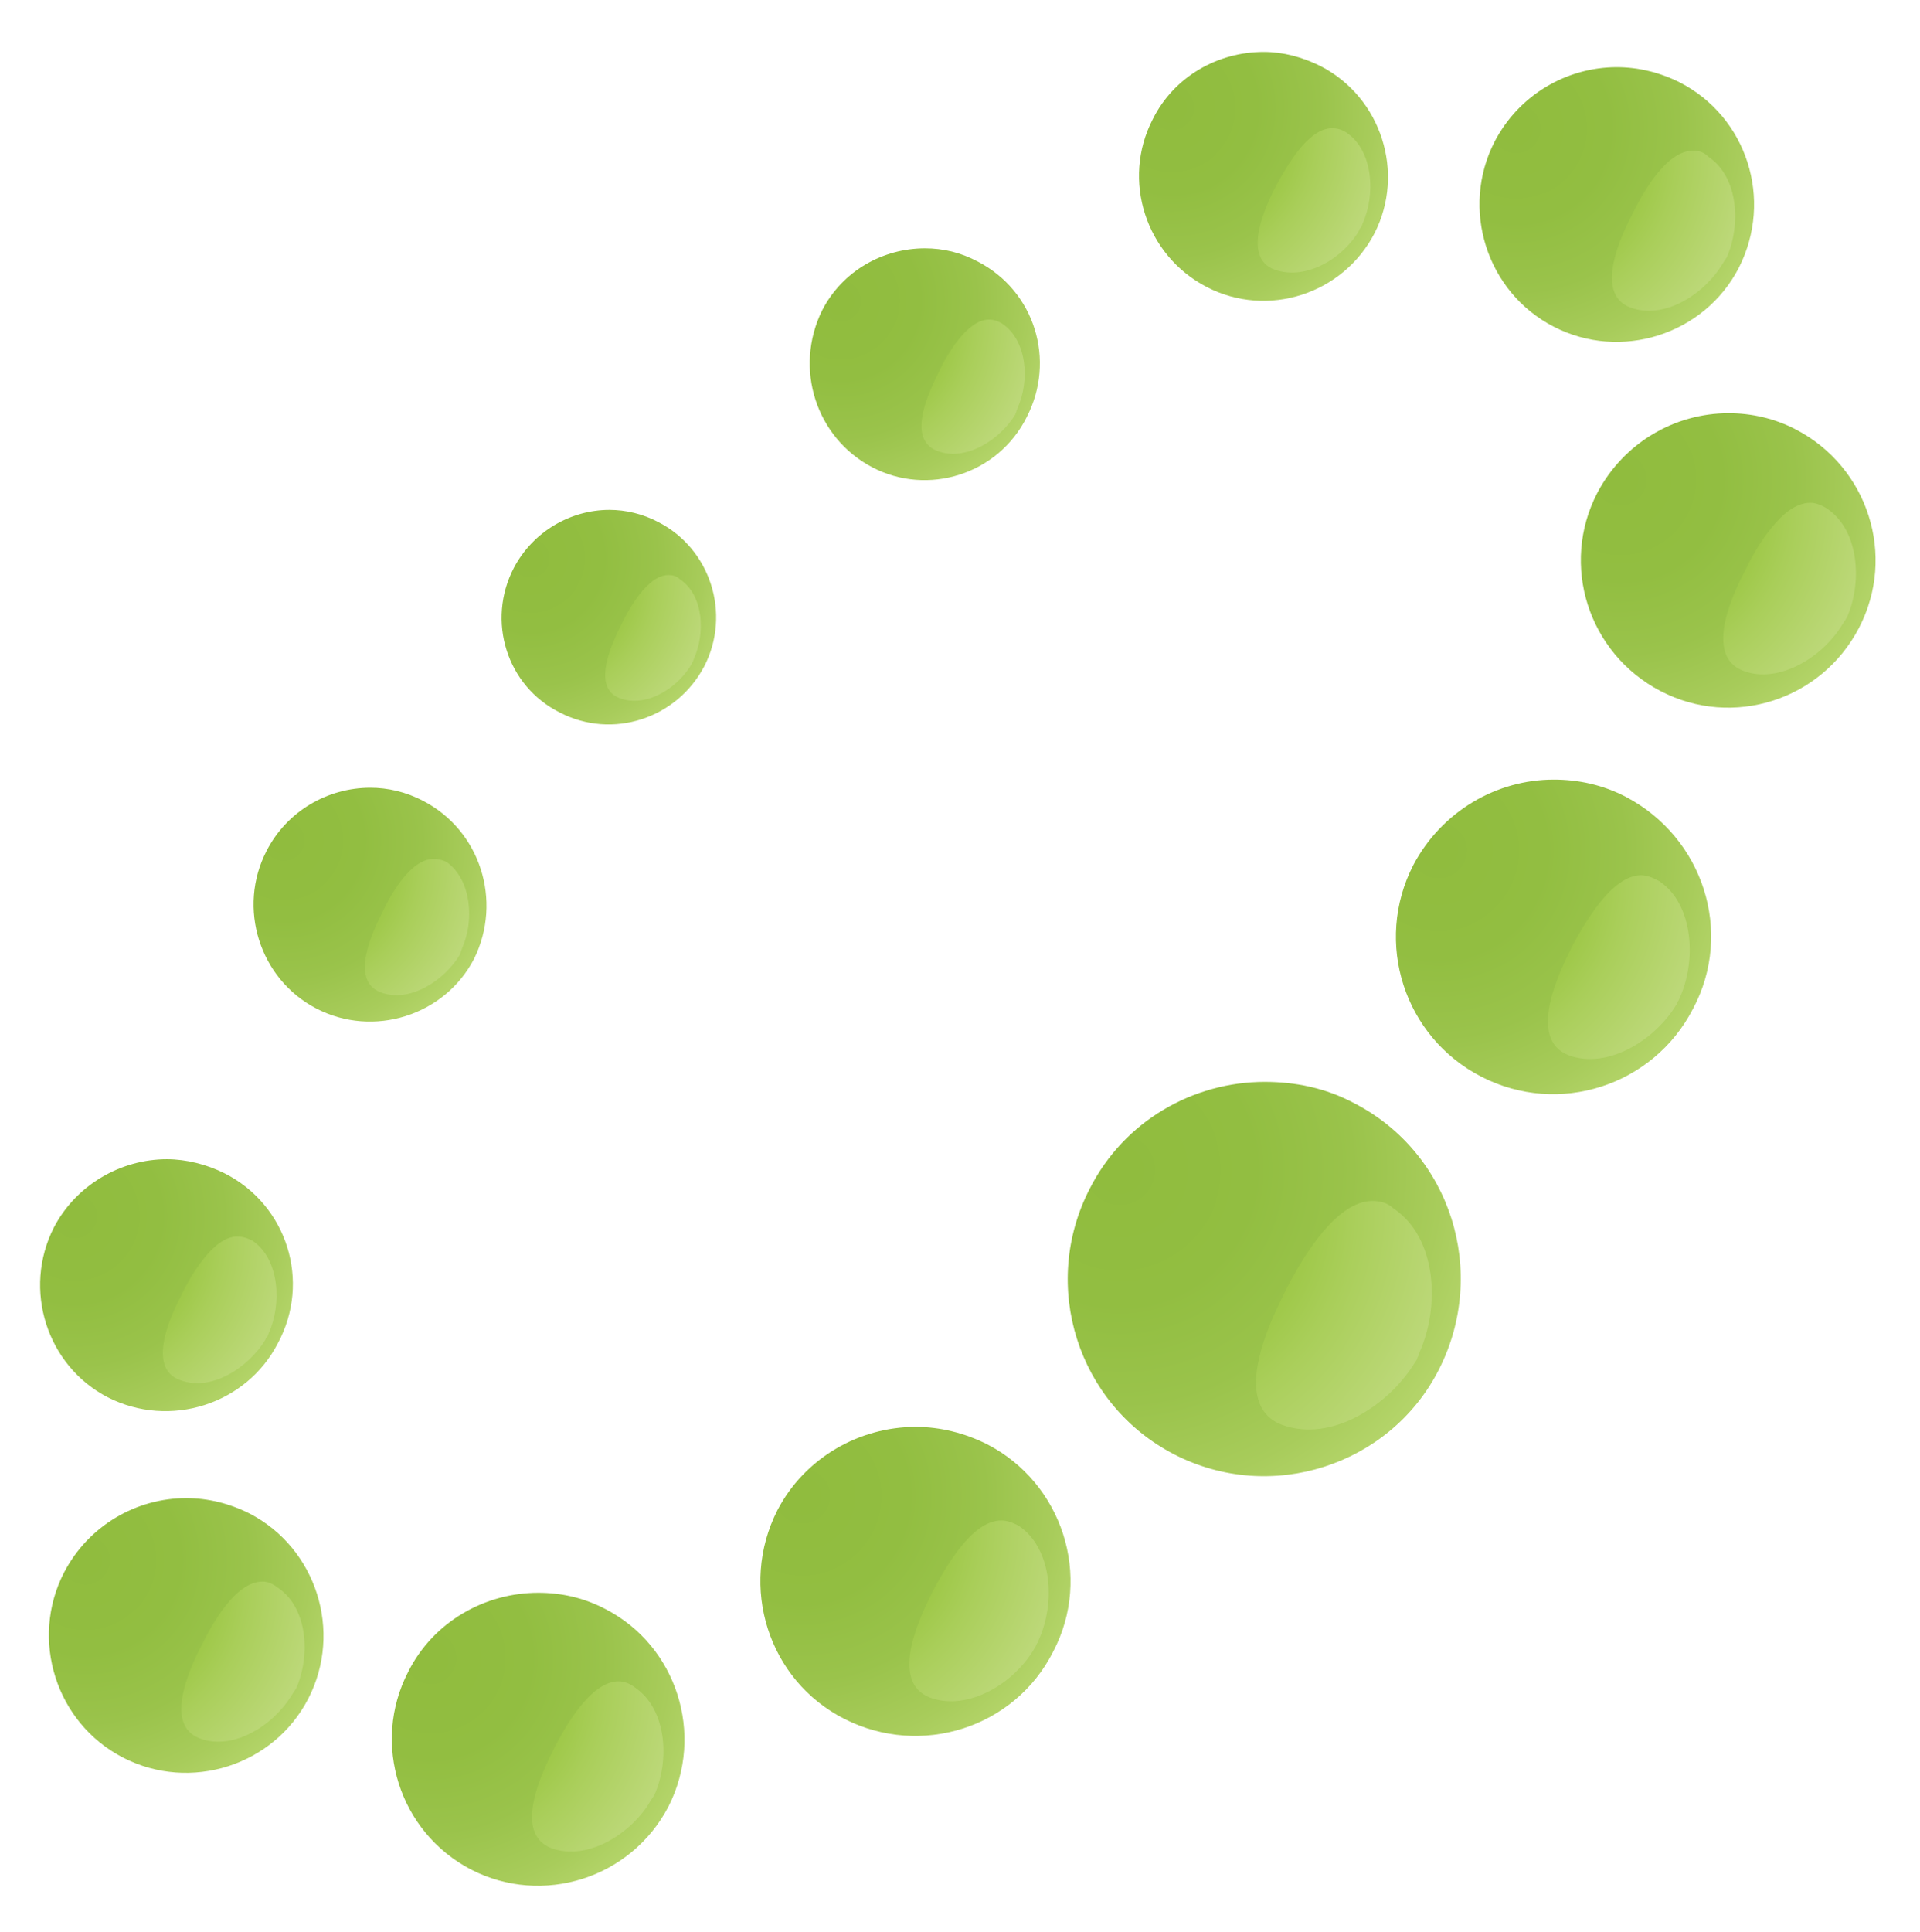 <?xml version="1.0" encoding="utf-8"?>
<!-- Generator: Adobe Illustrator 26.0.3, SVG Export Plug-In . SVG Version: 6.00 Build 0)  -->
<svg version="1.1" id="Layer_1" xmlns="http://www.w3.org/2000/svg" xmlns:xlink="http://www.w3.org/1999/xlink" x="0px" y="0px"
	 width="188.7px" height="189.8px" viewBox="0 0 188.7 189.8" style="enable-background:new 0 0 188.7 189.8;" xml:space="preserve"
	>
<style type="text/css">
	.st0{fill:url(#SVGID_1_);}
	.st1{fill:url(#SVGID_00000099650899501611468180000017014060321427467920_);}
	.st2{fill:url(#SVGID_00000160149372233869955120000010594230009453700763_);}
	.st3{fill:url(#SVGID_00000099658646569565181440000003070909229371498882_);}
	.st4{fill:url(#SVGID_00000010297647666035201840000016144782671709644964_);}
	.st5{fill:url(#SVGID_00000170238322393623540870000007459176757234780330_);}
	.st6{fill:url(#SVGID_00000101798814011090308730000009267745215025934733_);}
	.st7{fill:url(#SVGID_00000016761456077342972580000005428067057488460459_);}
	.st8{fill:url(#SVGID_00000124884453624910757460000010182798753627998645_);}
	.st9{fill:url(#SVGID_00000140728821458037890190000007444398784855010737_);}
	.st10{fill:url(#SVGID_00000139284672337560350560000003099976630271973009_);}
	.st11{fill:url(#SVGID_00000092449746179855538420000014327262421330901159_);}
	.st12{fill:url(#SVGID_00000060030992789583009690000006770445744817918142_);}
	.st13{fill:url(#SVGID_00000003809364932799423790000005375016308610139064_);}
	.st14{fill:url(#SVGID_00000051342755942852158310000008443964154489892000_);}
	.st15{fill:url(#SVGID_00000005984365472434746360000005198033641521733030_);}
	.st16{fill:url(#SVGID_00000029732235538817143570000003609395962248223377_);}
	.st17{fill:url(#SVGID_00000170978139424024182910000011131785069762728377_);}
	.st18{fill:url(#SVGID_00000172428803098114483930000009114334648869670325_);}
	.st19{fill:url(#SVGID_00000112633747097457342640000004612950803974398867_);}
	.st20{fill:url(#SVGID_00000132779537880555201740000008043545571026215595_);}
	.st21{fill:url(#SVGID_00000039098544182940950550000006297033646628134044_);}
	.st22{fill:url(#SVGID_00000046329096535656230270000008563844243701249165_);}
	.st23{fill:url(#SVGID_00000026863398846146703420000015748957238105363348_);}
</style>
<g>
	<g>
		<g>
			<radialGradient id="SVGID_1_" cx="149.014" cy="12.623" r="26.447" gradientUnits="userSpaceOnUse">
				<stop  offset="0" style="stop-color:#90BC3E"/>
				<stop  offset="5.617980e-03" style="stop-color:#90BC3E"/>
				<stop  offset="0.347" style="stop-color:#92BE41"/>
				<stop  offset="0.604" style="stop-color:#9AC34B"/>
				<stop  offset="0.832" style="stop-color:#A8CC5B"/>
				<stop  offset="1" style="stop-color:#B6D66C"/>
			</radialGradient>
			<path class="st0" d="M165.1,8.1c-2-1-4.1-1.5-6.2-1.5c-4.9,0-9.6,2.7-12,7.3c-3.4,6.6-0.8,14.8,5.8,18.2
				c6.6,3.4,14.8,0.8,18.2-5.8C174.3,19.6,171.7,11.5,165.1,8.1z"/>
		</g>
		
			<radialGradient id="SVGID_00000169516616980921932230000001230186051295541393_" cx="-120.45" cy="441.164" r="4.805" gradientTransform="matrix(-2.424 4.699 4.699 2.424 -2214.919 -488.035)" gradientUnits="userSpaceOnUse">
			<stop  offset="0" style="stop-color:#97C43D"/>
			<stop  offset="0.371" style="stop-color:#97C43D"/>
			<stop  offset="0.58" style="stop-color:#A9CE59"/>
			<stop  offset="0.849" style="stop-color:#BCD878"/>
			<stop  offset="1" style="stop-color:#C3DC83"/>
		</radialGradient>
		<path style="fill:url(#SVGID_00000169516616980921932230000001230186051295541393_);" d="M166.4,14.8c-2.7,0-5,4.3-5.9,6.1
			c-1.1,2.1-3.9,7.9-0.3,9.3c3.4,1.3,7.4-1.4,9.1-4.3c0.1-0.1,0.1-0.2,0.2-0.3c0.1-0.1,0.1-0.2,0.2-0.3c1.4-3.1,1.2-7.9-1.8-9.9
			C167.4,14.9,166.9,14.8,166.4,14.8z"/>
	</g>
	<g>
		<g>
			
				<radialGradient id="SVGID_00000045617630457571393660000017231388194244850817_" cx="159.262" cy="47.1" r="28.387" gradientUnits="userSpaceOnUse">
				<stop  offset="0" style="stop-color:#90BC3E"/>
				<stop  offset="5.617980e-03" style="stop-color:#90BC3E"/>
				<stop  offset="0.347" style="stop-color:#92BE41"/>
				<stop  offset="0.604" style="stop-color:#9AC34B"/>
				<stop  offset="0.832" style="stop-color:#A8CC5B"/>
				<stop  offset="1" style="stop-color:#B6D66C"/>
			</radialGradient>
			<path style="fill:url(#SVGID_00000045617630457571393660000017231388194244850817_);" d="M176.5,42.2c-2.1-1.1-4.4-1.6-6.6-1.6
				c-5.3,0-10.3,2.9-12.9,7.8c-3.7,7.1-0.9,15.8,6.2,19.5c7.1,3.7,15.8,0.9,19.5-6.2C186.4,54.6,183.6,45.9,176.5,42.2z"/>
		</g>
		
			<radialGradient id="SVGID_00000070114308188798815270000001673081271666392761_" cx="-115.516" cy="445.908" r="5.157" gradientTransform="matrix(-2.424 4.699 4.699 2.424 -2214.919 -488.035)" gradientUnits="userSpaceOnUse">
			<stop  offset="0" style="stop-color:#97C43D"/>
			<stop  offset="0.371" style="stop-color:#97C43D"/>
			<stop  offset="0.58" style="stop-color:#A9CE59"/>
			<stop  offset="0.849" style="stop-color:#BCD878"/>
			<stop  offset="1" style="stop-color:#C3DC83"/>
		</radialGradient>
		<path style="fill:url(#SVGID_00000070114308188798815270000001673081271666392761_);" d="M177.9,49.4c-2.8,0-5.4,4.6-6.3,6.5
			c-1.2,2.2-4.2,8.5-0.3,10c3.6,1.4,8-1.5,9.8-4.6c0.1-0.1,0.1-0.2,0.2-0.3c0.1-0.1,0.1-0.2,0.2-0.3c1.5-3.3,1.3-8.5-1.9-10.7
			C179,49.6,178.4,49.4,177.9,49.4z"/>
	</g>
	<g>
		<g>
			
				<radialGradient id="SVGID_00000136388139192855379480000003224179469235314335_" cx="141.383" cy="83.553" r="30.314" gradientUnits="userSpaceOnUse">
				<stop  offset="0" style="stop-color:#90BC3E"/>
				<stop  offset="5.617980e-03" style="stop-color:#90BC3E"/>
				<stop  offset="0.347" style="stop-color:#92BE41"/>
				<stop  offset="0.604" style="stop-color:#9AC34B"/>
				<stop  offset="0.832" style="stop-color:#A8CC5B"/>
				<stop  offset="1" style="stop-color:#B6D66C"/>
			</radialGradient>
			<path style="fill:url(#SVGID_00000136388139192855379480000003224179469235314335_);" d="M159.8,78.3c-2.3-1.2-4.7-1.7-7.1-1.7
				c-5.6,0-11,3.1-13.8,8.4c-3.9,7.6-0.9,16.9,6.7,20.8c7.6,3.9,16.9,0.9,20.8-6.7C170.4,91.6,167.4,82.3,159.8,78.3z"/>
		</g>
		
			<radialGradient id="SVGID_00000059291424289488423980000007781793401355793342_" cx="-107.811" cy="446.096" r="5.508" gradientTransform="matrix(-2.424 4.699 4.699 2.424 -2214.919 -488.035)" gradientUnits="userSpaceOnUse">
			<stop  offset="0" style="stop-color:#97C43D"/>
			<stop  offset="0.371" style="stop-color:#97C43D"/>
			<stop  offset="0.58" style="stop-color:#A9CE59"/>
			<stop  offset="0.849" style="stop-color:#BCD878"/>
			<stop  offset="1" style="stop-color:#C3DC83"/>
		</radialGradient>
		<path style="fill:url(#SVGID_00000059291424289488423980000007781793401355793342_);" d="M161.3,86c-3,0-5.7,5-6.8,7
			c-1.2,2.4-4.5,9.1-0.3,10.7c3.9,1.4,8.5-1.6,10.5-4.9c0.1-0.1,0.1-0.2,0.2-0.4c0.1-0.1,0.1-0.2,0.2-0.4c1.6-3.5,1.4-9.1-2-11.4
			C162.4,86.2,161.8,86,161.3,86z"/>
	</g>
	<g>
		<g>
			
				<radialGradient id="SVGID_00000147904077556762581940000008480677528712655492_" cx="110.076" cy="114.936" r="37.896" gradientUnits="userSpaceOnUse">
				<stop  offset="0" style="stop-color:#90BC3E"/>
				<stop  offset="5.617980e-03" style="stop-color:#90BC3E"/>
				<stop  offset="0.347" style="stop-color:#92BE41"/>
				<stop  offset="0.604" style="stop-color:#9AC34B"/>
				<stop  offset="0.832" style="stop-color:#A8CC5B"/>
				<stop  offset="1" style="stop-color:#B6D66C"/>
			</radialGradient>
			<path style="fill:url(#SVGID_00000147904077556762581940000008480677528712655492_);" d="M133.1,108.4c-2.8-1.5-5.8-2.1-8.8-2.1
				c-7,0-13.8,3.8-17.2,10.5c-4.9,9.5-1.2,21.2,8.3,26.1c9.5,4.9,21.2,1.1,26-8.3C146.3,125,142.6,113.3,133.1,108.4z"/>
		</g>
		
			<radialGradient id="SVGID_00000179610541032379219030000007455437727374191290_" cx="-99.712" cy="443.68" r="6.885" gradientTransform="matrix(-2.424 4.699 4.699 2.424 -2214.919 -488.035)" gradientUnits="userSpaceOnUse">
			<stop  offset="0" style="stop-color:#97C43D"/>
			<stop  offset="0.371" style="stop-color:#97C43D"/>
			<stop  offset="0.58" style="stop-color:#A9CE59"/>
			<stop  offset="0.849" style="stop-color:#BCD878"/>
			<stop  offset="1" style="stop-color:#C3DC83"/>
		</radialGradient>
		<path style="fill:url(#SVGID_00000179610541032379219030000007455437727374191290_);" d="M134.9,118c-3.8,0-7.2,6.2-8.5,8.7
			c-1.5,3-5.6,11.3-0.4,13.3c4.9,1.8,10.6-2,13.1-6.2c0.1-0.1,0.2-0.3,0.2-0.4c0.1-0.2,0.2-0.3,0.2-0.5c2-4.4,1.8-11.3-2.6-14.2
			C136.4,118.2,135.6,118,134.9,118z"/>
	</g>
	<g>
		<g>
			
				<radialGradient id="SVGID_00000128459783214904653810000002529449016629828508_" cx="78.84" cy="146.996" r="29.842" gradientUnits="userSpaceOnUse">
				<stop  offset="0" style="stop-color:#90BC3E"/>
				<stop  offset="5.617980e-03" style="stop-color:#90BC3E"/>
				<stop  offset="0.347" style="stop-color:#92BE41"/>
				<stop  offset="0.604" style="stop-color:#9AC34B"/>
				<stop  offset="0.832" style="stop-color:#A8CC5B"/>
				<stop  offset="1" style="stop-color:#B6D66C"/>
			</radialGradient>
			<path style="fill:url(#SVGID_00000128459783214904653810000002529449016629828508_);" d="M97,141.9c-2.2-1.1-4.6-1.7-7-1.7
				c-5.5,0-10.9,3-13.6,8.2c-3.8,7.5-0.9,16.7,6.6,20.5c7.5,3.8,16.7,0.9,20.5-6.6C107.4,154.9,104.4,145.7,97,141.9z"/>
		</g>
		
			<radialGradient id="SVGID_00000102519159023670271590000017216743608979399064_" cx="-91.732" cy="441.077" r="5.422" gradientTransform="matrix(-2.424 4.699 4.699 2.424 -2214.919 -488.035)" gradientUnits="userSpaceOnUse">
			<stop  offset="0" style="stop-color:#97C43D"/>
			<stop  offset="0.371" style="stop-color:#97C43D"/>
			<stop  offset="0.58" style="stop-color:#A9CE59"/>
			<stop  offset="0.849" style="stop-color:#BCD878"/>
			<stop  offset="1" style="stop-color:#C3DC83"/>
		</radialGradient>
		<path style="fill:url(#SVGID_00000102519159023670271590000017216743608979399064_);" d="M98.4,149.4c-3,0-5.6,4.9-6.7,6.9
			c-1.2,2.4-4.4,8.9-0.3,10.5c3.8,1.4,8.4-1.5,10.3-4.9c0.1-0.1,0.1-0.2,0.2-0.4c0.1-0.1,0.1-0.2,0.2-0.4c1.6-3.5,1.4-8.9-2-11.2
			C99.5,149.6,99,149.4,98.4,149.4z"/>
	</g>
	<g>
		<g>
			
				<radialGradient id="SVGID_00000107575134269447642430000012358094596837130654_" cx="42.329" cy="162.907" r="28.182" gradientUnits="userSpaceOnUse">
				<stop  offset="0" style="stop-color:#90BC3E"/>
				<stop  offset="5.617980e-03" style="stop-color:#90BC3E"/>
				<stop  offset="0.347" style="stop-color:#92BE41"/>
				<stop  offset="0.604" style="stop-color:#9AC34B"/>
				<stop  offset="0.832" style="stop-color:#A8CC5B"/>
				<stop  offset="1" style="stop-color:#B6D66C"/>
			</radialGradient>
			<path style="fill:url(#SVGID_00000107575134269447642430000012358094596837130654_);" d="M59.5,158.1c-2.1-1.1-4.3-1.6-6.6-1.6
				c-5.2,0-10.3,2.8-12.8,7.8c-3.6,7-0.9,15.7,6.2,19.4c7,3.6,15.7,0.9,19.4-6.2C69.3,170.4,66.5,161.7,59.5,158.1z"/>
		</g>
		
			<radialGradient id="SVGID_00000020389985698398148010000000252853588248504710_" cx="-85.915" cy="436.293" r="5.12" gradientTransform="matrix(-2.424 4.699 4.699 2.424 -2214.919 -488.035)" gradientUnits="userSpaceOnUse">
			<stop  offset="0" style="stop-color:#97C43D"/>
			<stop  offset="0.371" style="stop-color:#97C43D"/>
			<stop  offset="0.58" style="stop-color:#A9CE59"/>
			<stop  offset="0.849" style="stop-color:#BCD878"/>
			<stop  offset="1" style="stop-color:#C3DC83"/>
		</radialGradient>
		<path style="fill:url(#SVGID_00000020389985698398148010000000252853588248504710_);" d="M60.8,165.2c-2.8,0-5.3,4.6-6.3,6.5
			c-1.1,2.2-4.2,8.4-0.3,9.9c3.6,1.3,7.9-1.5,9.7-4.6c0.1-0.1,0.1-0.2,0.2-0.3c0.1-0.1,0.1-0.2,0.2-0.3c1.5-3.3,1.3-8.4-1.9-10.6
			C61.9,165.4,61.3,165.2,60.8,165.2z"/>
	</g>
	<g>
		<g>
			
				<radialGradient id="SVGID_00000081630482600097408020000005881983717281983130_" cx="8.417" cy="153.273" r="26.447" gradientUnits="userSpaceOnUse">
				<stop  offset="0" style="stop-color:#90BC3E"/>
				<stop  offset="5.617980e-03" style="stop-color:#90BC3E"/>
				<stop  offset="0.347" style="stop-color:#92BE41"/>
				<stop  offset="0.604" style="stop-color:#9AC34B"/>
				<stop  offset="0.832" style="stop-color:#A8CC5B"/>
				<stop  offset="1" style="stop-color:#B6D66C"/>
			</radialGradient>
			<path style="fill:url(#SVGID_00000081630482600097408020000005881983717281983130_);" d="M24.5,148.7c-2-1-4.1-1.5-6.2-1.5
				c-4.9,0-9.6,2.7-12,7.3c-3.4,6.6-0.8,14.8,5.8,18.2c6.6,3.4,14.8,0.8,18.2-5.8C33.7,160.3,31.1,152.1,24.5,148.7z"/>
		</g>
		
			<radialGradient id="SVGID_00000098919550818952246960000003077196332076896385_" cx="-84.619" cy="429.729" r="4.805" gradientTransform="matrix(-2.424 4.699 4.699 2.424 -2214.919 -488.035)" gradientUnits="userSpaceOnUse">
			<stop  offset="0" style="stop-color:#97C43D"/>
			<stop  offset="0.371" style="stop-color:#97C43D"/>
			<stop  offset="0.58" style="stop-color:#A9CE59"/>
			<stop  offset="0.849" style="stop-color:#BCD878"/>
			<stop  offset="1" style="stop-color:#C3DC83"/>
		</radialGradient>
		<path style="fill:url(#SVGID_00000098919550818952246960000003077196332076896385_);" d="M25.8,155.4c-2.7,0-5,4.3-5.9,6.1
			c-1.1,2.1-3.9,7.9-0.3,9.3c3.4,1.3,7.4-1.4,9.1-4.3c0.1-0.1,0.1-0.2,0.2-0.3c0.1-0.1,0.1-0.2,0.2-0.3c1.4-3.1,1.2-7.9-1.8-9.9
			C26.8,155.6,26.3,155.4,25.8,155.4z"/>
	</g>
	<g>
		<g>
			
				<radialGradient id="SVGID_00000074419862678518912460000002555793504332194693_" cx="7.36" cy="119.488" r="24.324" gradientUnits="userSpaceOnUse">
				<stop  offset="0" style="stop-color:#90BC3E"/>
				<stop  offset="5.617980e-03" style="stop-color:#90BC3E"/>
				<stop  offset="0.347" style="stop-color:#92BE41"/>
				<stop  offset="0.604" style="stop-color:#9AC34B"/>
				<stop  offset="0.832" style="stop-color:#A8CC5B"/>
				<stop  offset="1" style="stop-color:#B6D66C"/>
			</radialGradient>
			<path style="fill:url(#SVGID_00000074419862678518912460000002555793504332194693_);" d="M22.1,115.3c-1.8-0.9-3.8-1.4-5.7-1.4
				c-4.5,0-8.9,2.5-11.1,6.7c-3.1,6.1-0.7,13.6,5.3,16.7c6.1,3.1,13.6,0.7,16.7-5.3C30.6,125.9,28.2,118.4,22.1,115.3z"/>
		</g>
		
			<radialGradient id="SVGID_00000103248057260999945820000014387788556656744124_" cx="-90.237" cy="426.587" r="4.419" gradientTransform="matrix(-2.424 4.699 4.699 2.424 -2214.919 -488.035)" gradientUnits="userSpaceOnUse">
			<stop  offset="0" style="stop-color:#97C43D"/>
			<stop  offset="0.371" style="stop-color:#97C43D"/>
			<stop  offset="0.58" style="stop-color:#A9CE59"/>
			<stop  offset="0.849" style="stop-color:#BCD878"/>
			<stop  offset="1" style="stop-color:#C3DC83"/>
		</radialGradient>
		<path style="fill:url(#SVGID_00000103248057260999945820000014387788556656744124_);" d="M23.3,121.5c-2.4,0-4.6,4-5.4,5.6
			c-1,1.9-3.6,7.3-0.2,8.5c3.1,1.2,6.8-1.3,8.4-4c0-0.1,0.1-0.2,0.2-0.3c0-0.1,0.1-0.2,0.1-0.3c1.3-2.8,1.1-7.3-1.6-9.1
			C24.2,121.6,23.8,121.5,23.3,121.5z"/>
	</g>
	<g>
		<g>
			
				<radialGradient id="SVGID_00000173144516822655099070000018332955482051186363_" cx="27.868" cy="82.564" r="22.528" gradientUnits="userSpaceOnUse">
				<stop  offset="0" style="stop-color:#90BC3E"/>
				<stop  offset="5.617980e-03" style="stop-color:#90BC3E"/>
				<stop  offset="0.347" style="stop-color:#92BE41"/>
				<stop  offset="0.604" style="stop-color:#9AC34B"/>
				<stop  offset="0.832" style="stop-color:#A8CC5B"/>
				<stop  offset="1" style="stop-color:#B6D66C"/>
			</radialGradient>
			<path style="fill:url(#SVGID_00000173144516822655099070000018332955482051186363_);" d="M41.6,78.7c-1.7-0.9-3.5-1.3-5.2-1.3
				c-4.2,0-8.2,2.3-10.2,6.2c-2.9,5.6-0.7,12.6,4.9,15.5c5.6,2.9,12.6,0.7,15.5-4.9C49.4,88.5,47.2,81.6,41.6,78.7z"/>
		</g>
		
			<radialGradient id="SVGID_00000059275449183695819780000012862267818707752087_" cx="-98.247" cy="426.802" r="4.093" gradientTransform="matrix(-2.424 4.699 4.699 2.424 -2214.919 -488.035)" gradientUnits="userSpaceOnUse">
			<stop  offset="0" style="stop-color:#97C43D"/>
			<stop  offset="0.371" style="stop-color:#97C43D"/>
			<stop  offset="0.58" style="stop-color:#A9CE59"/>
			<stop  offset="0.849" style="stop-color:#BCD878"/>
			<stop  offset="1" style="stop-color:#C3DC83"/>
		</radialGradient>
		<path style="fill:url(#SVGID_00000059275449183695819780000012862267818707752087_);" d="M42.6,84.4c-2.3,0-4.3,3.7-5,5.2
			c-0.9,1.8-3.3,6.7-0.2,7.9c2.9,1.1,6.3-1.2,7.8-3.7c0-0.1,0.1-0.2,0.1-0.3c0-0.1,0.1-0.2,0.1-0.3c1.2-2.6,1-6.7-1.5-8.5
			C43.5,84.5,43.1,84.4,42.6,84.4z"/>
	</g>
	<g>
		<g>
			
				<radialGradient id="SVGID_00000161614512610739311370000014605789193837506472_" cx="52.113" cy="54.831" r="20.669" gradientUnits="userSpaceOnUse">
				<stop  offset="0" style="stop-color:#90BC3E"/>
				<stop  offset="5.617980e-03" style="stop-color:#90BC3E"/>
				<stop  offset="0.347" style="stop-color:#92BE41"/>
				<stop  offset="0.604" style="stop-color:#9AC34B"/>
				<stop  offset="0.832" style="stop-color:#A8CC5B"/>
				<stop  offset="1" style="stop-color:#B6D66C"/>
			</radialGradient>
			<path style="fill:url(#SVGID_00000161614512610739311370000014605789193837506472_);" d="M64.7,51.3c-1.5-0.8-3.2-1.2-4.8-1.2
				c-3.8,0-7.5,2.1-9.4,5.7C47.8,61,49.8,67.4,55,70c5.2,2.7,11.5,0.6,14.2-4.5C71.9,60.3,69.8,53.9,64.7,51.3z"/>
		</g>
		
			<radialGradient id="SVGID_00000109730651494691561630000014203779109374295955_" cx="-105.038" cy="428.442" r="3.755" gradientTransform="matrix(-2.424 4.699 4.699 2.424 -2214.919 -488.035)" gradientUnits="userSpaceOnUse">
			<stop  offset="0" style="stop-color:#97C43D"/>
			<stop  offset="0.371" style="stop-color:#97C43D"/>
			<stop  offset="0.58" style="stop-color:#A9CE59"/>
			<stop  offset="0.849" style="stop-color:#BCD878"/>
			<stop  offset="1" style="stop-color:#C3DC83"/>
		</radialGradient>
		<path style="fill:url(#SVGID_00000109730651494691561630000014203779109374295955_);" d="M65.7,56.5c-2.1,0-3.9,3.4-4.6,4.8
			c-0.8,1.6-3.1,6.2-0.2,7.3c2.7,1,5.8-1.1,7.1-3.4c0-0.1,0.1-0.2,0.1-0.2c0-0.1,0.1-0.2,0.1-0.3c1.1-2.4,1-6.2-1.4-7.8
			C66.5,56.6,66.1,56.5,65.7,56.5z"/>
	</g>
	<g>
		<g>
			
				<radialGradient id="SVGID_00000181047873818059428350000006419989460608706723_" cx="82.623" cy="29.556" r="22.181" gradientUnits="userSpaceOnUse">
				<stop  offset="0" style="stop-color:#90BC3E"/>
				<stop  offset="5.617980e-03" style="stop-color:#90BC3E"/>
				<stop  offset="0.347" style="stop-color:#92BE41"/>
				<stop  offset="0.604" style="stop-color:#9AC34B"/>
				<stop  offset="0.832" style="stop-color:#A8CC5B"/>
				<stop  offset="1" style="stop-color:#B6D66C"/>
			</radialGradient>
			<path style="fill:url(#SVGID_00000181047873818059428350000006419989460608706723_);" d="M96.1,25.7c-1.7-0.9-3.4-1.3-5.2-1.3
				c-4.1,0-8.1,2.2-10.1,6.1C78,36.2,80.2,43,85.7,45.9c5.5,2.9,12.4,0.7,15.2-4.9C103.8,35.4,101.7,28.6,96.1,25.7z"/>
		</g>
		
			<radialGradient id="SVGID_00000051342338019335034220000009062380519476423325_" cx="-111.909" cy="431.403" r="4.03" gradientTransform="matrix(-2.424 4.699 4.699 2.424 -2214.919 -488.035)" gradientUnits="userSpaceOnUse">
			<stop  offset="0" style="stop-color:#97C43D"/>
			<stop  offset="0.371" style="stop-color:#97C43D"/>
			<stop  offset="0.58" style="stop-color:#A9CE59"/>
			<stop  offset="0.849" style="stop-color:#BCD878"/>
			<stop  offset="1" style="stop-color:#C3DC83"/>
		</radialGradient>
		<path style="fill:url(#SVGID_00000051342338019335034220000009062380519476423325_);" d="M97.2,31.4c-2.2,0-4.2,3.6-4.9,5.1
			c-0.9,1.8-3.3,6.6-0.2,7.8c2.8,1.1,6.2-1.1,7.7-3.6c0-0.1,0.1-0.2,0.1-0.3c0-0.1,0.1-0.2,0.1-0.3c1.2-2.6,1-6.6-1.5-8.3
			C98,31.5,97.6,31.4,97.2,31.4z"/>
	</g>
	<g>
		<g>
			
				<radialGradient id="SVGID_00000040535325505323233720000002625244533657417137_" cx="115.15" cy="10.599" r="24.046" gradientUnits="userSpaceOnUse">
				<stop  offset="0" style="stop-color:#90BC3E"/>
				<stop  offset="5.617980e-03" style="stop-color:#90BC3E"/>
				<stop  offset="0.347" style="stop-color:#92BE41"/>
				<stop  offset="0.604" style="stop-color:#9AC34B"/>
				<stop  offset="0.832" style="stop-color:#A8CC5B"/>
				<stop  offset="1" style="stop-color:#B6D66C"/>
			</radialGradient>
			<path style="fill:url(#SVGID_00000040535325505323233720000002625244533657417137_);" d="M129.8,6.5c-1.8-0.9-3.7-1.4-5.6-1.4
				c-4.5,0-8.8,2.4-10.9,6.6c-3.1,6-0.7,13.4,5.3,16.5c6,3.1,13.4,0.7,16.5-5.3C138.1,17,135.8,9.6,129.8,6.5z"/>
		</g>
		
			<radialGradient id="SVGID_00000029013161106248419500000015552686170680036786_" cx="-117.889" cy="435.257" r="4.369" gradientTransform="matrix(-2.424 4.699 4.699 2.424 -2214.919 -488.035)" gradientUnits="userSpaceOnUse">
			<stop  offset="0" style="stop-color:#97C43D"/>
			<stop  offset="0.371" style="stop-color:#97C43D"/>
			<stop  offset="0.58" style="stop-color:#A9CE59"/>
			<stop  offset="0.849" style="stop-color:#BCD878"/>
			<stop  offset="1" style="stop-color:#C3DC83"/>
		</radialGradient>
		<path style="fill:url(#SVGID_00000029013161106248419500000015552686170680036786_);" d="M130.9,12.6c-2.4,0-4.5,3.9-5.4,5.5
			c-1,1.9-3.6,7.2-0.2,8.4c3.1,1.1,6.8-1.2,8.3-3.9c0-0.1,0.1-0.2,0.2-0.3c0-0.1,0.1-0.2,0.1-0.3c1.3-2.8,1.1-7.2-1.6-9
			C131.8,12.7,131.4,12.6,130.9,12.6z"/>
	</g>
</g>
</svg>
